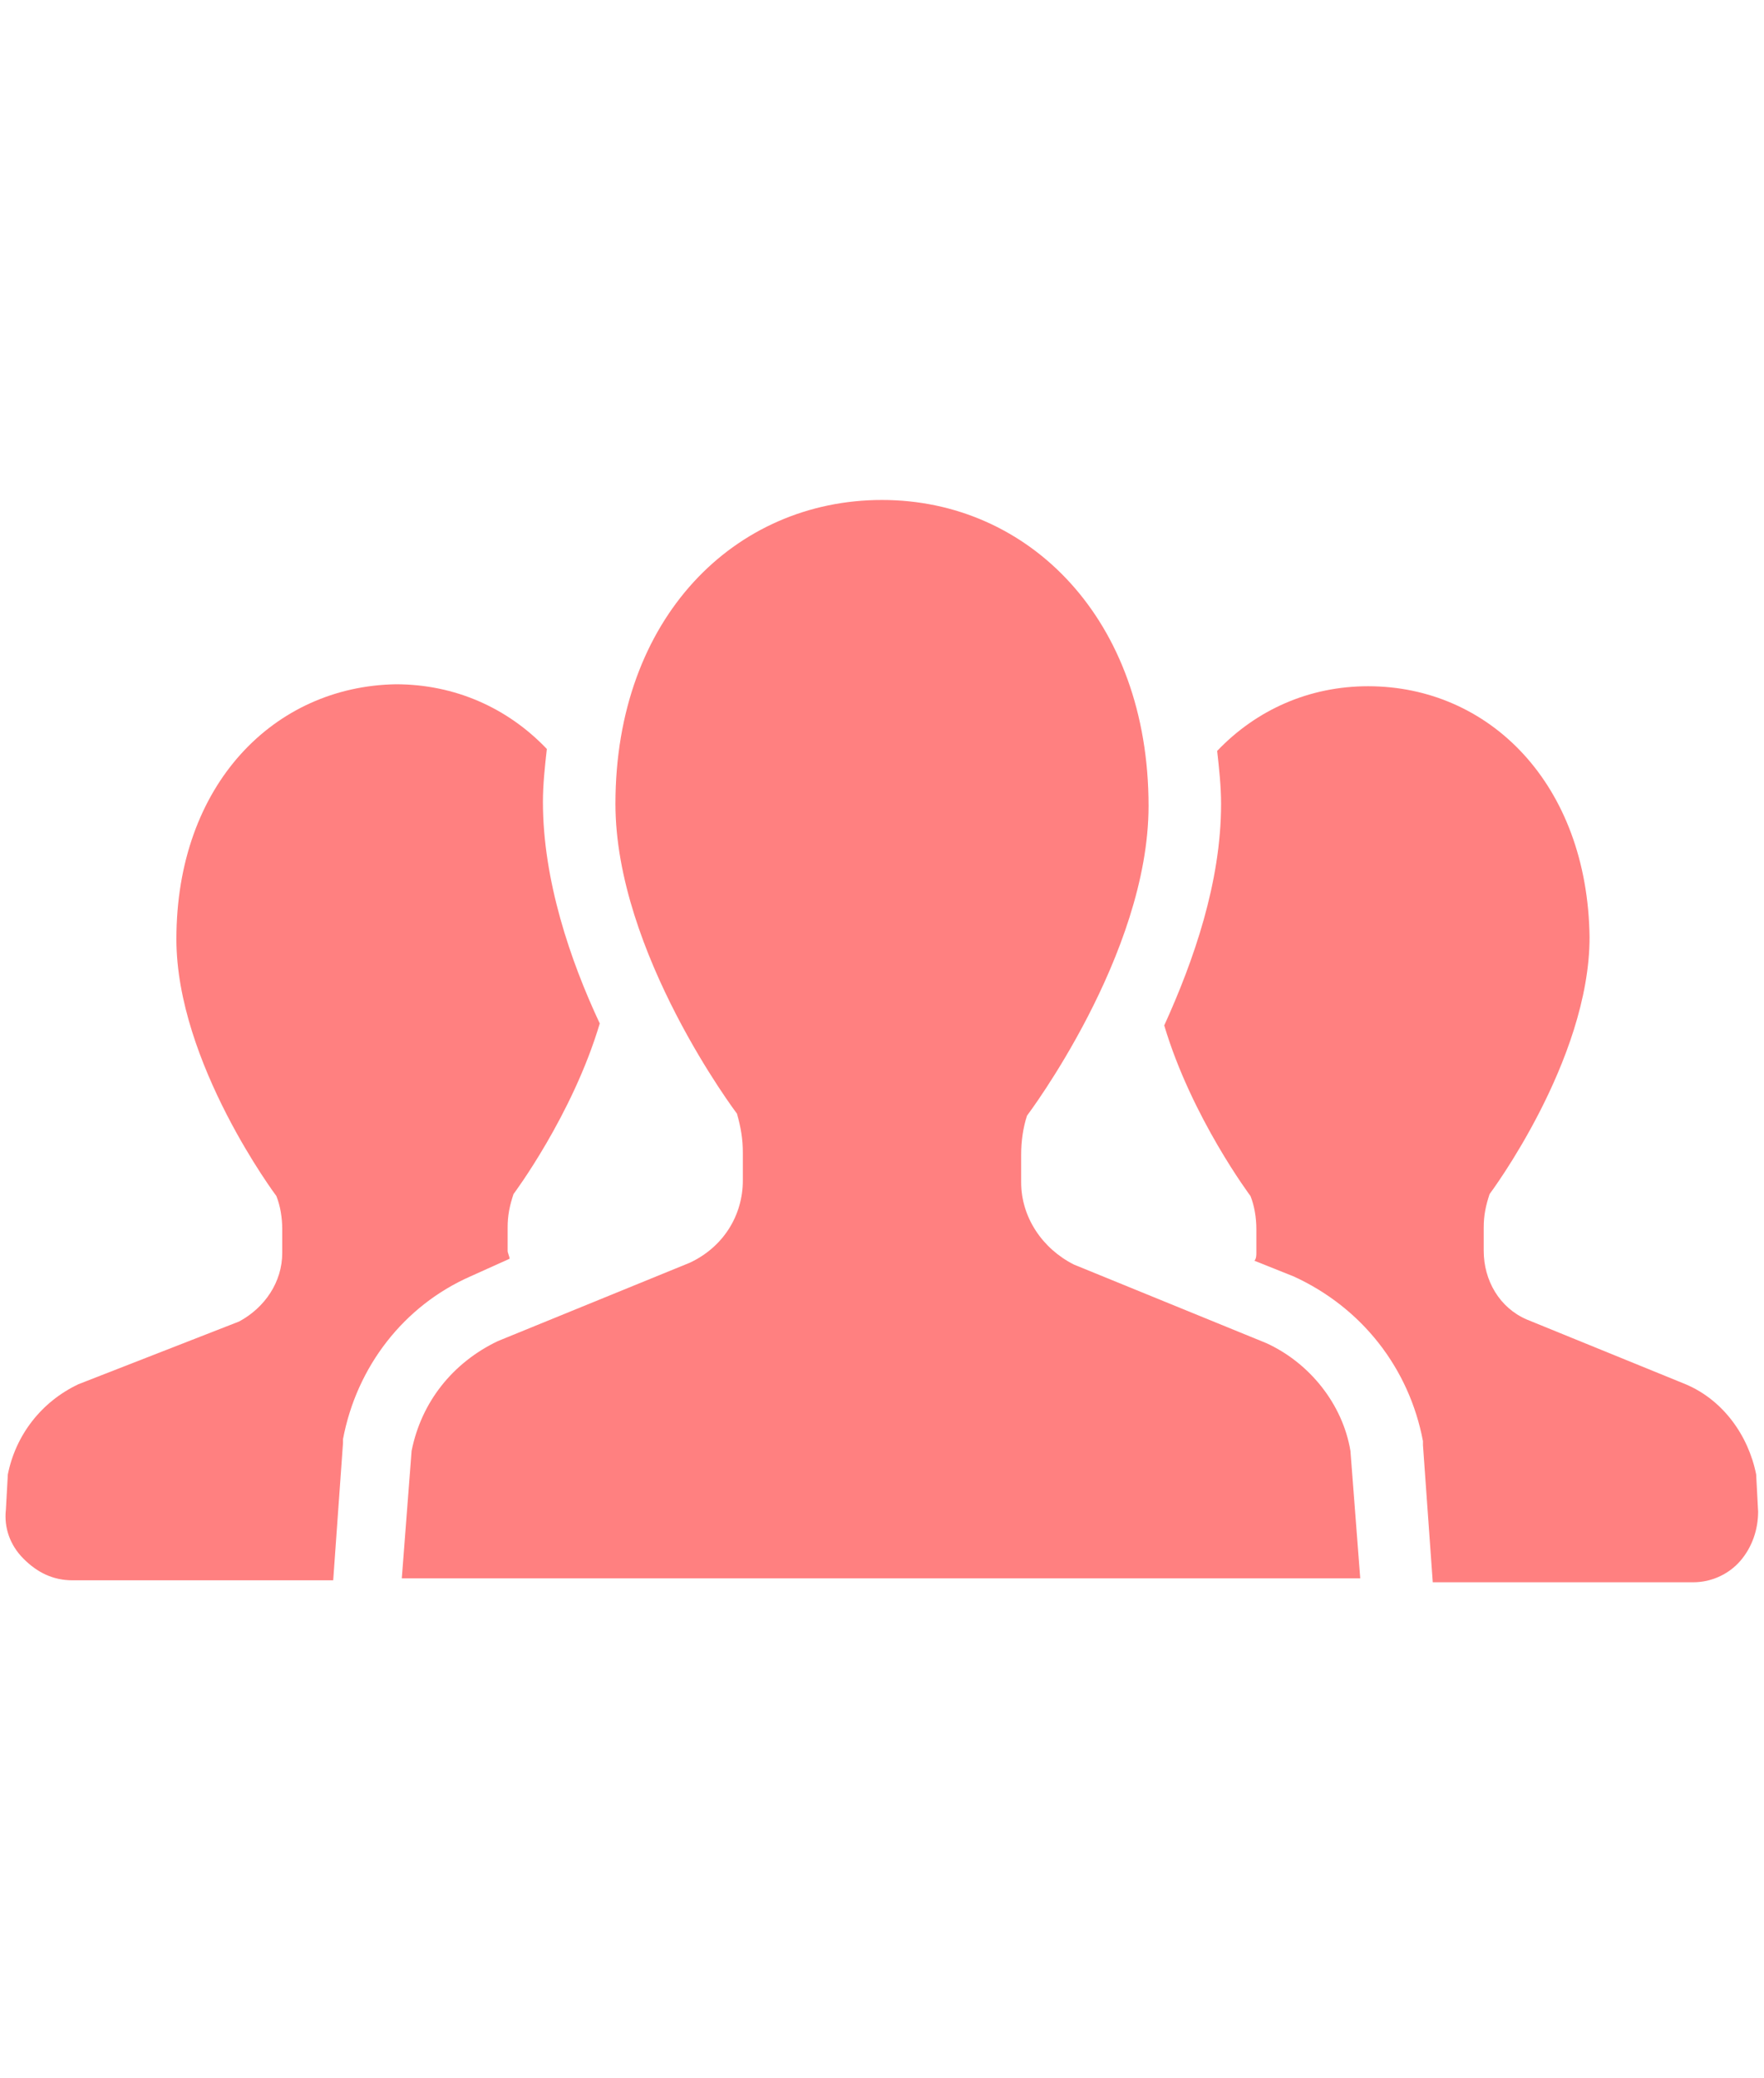 <?xml version="1.0" encoding="utf-8"?>
<!-- Generator: Adobe Illustrator 25.4.7, SVG Export Plug-In . SVG Version: 6.00 Build 0)  -->
<svg version="1.1" id="レイヤー_1" xmlns="http://www.w3.org/2000/svg" xmlns:xlink="http://www.w3.org/1999/xlink" x="0px"
	 y="0px" viewBox="0 0 90 106" style="enable-background:new 0 0 90 106;" xml:space="preserve">
<style type="text/css">
	.st0{fill:#FF8080;}
</style>
<g>
	<path class="st0" d="M26,64.2c0-0.1-0.1-0.3-0.1-0.4v-1.2c0-0.6,0.1-1.1,0.3-1.7c0,0,3-4,4.4-8.7c-1.5-3.2-2.9-7.3-2.9-11.3
		c0-0.9,0.1-1.8,0.2-2.7c-2-2.1-4.7-3.3-7.7-3.3C14,35,9,40,9,47.9C9,54.2,14.1,61,14.1,61c0.2,0.5,0.3,1.1,0.3,1.7v1.2
		c0,1.5-0.9,2.8-2.2,3.5L4,70.6c-1.9,0.9-3.2,2.6-3.6,4.6L0.3,77c-0.1,0.9,0.2,1.8,0.9,2.5s1.5,1.1,2.5,1.1h13.3l0.5-7l0-0.2
		c0.7-3.7,3.1-6.8,6.5-8.3L26,64.2z"/>
	<path class="st0" d="M89.6,75.2c-0.4-2-1.7-3.8-3.6-4.6l-8.1-3.3c-1.4-0.6-2.2-2-2.2-3.5v-1.2c0-0.6,0.1-1.1,0.3-1.7
		c0,0,5.1-6.8,5.1-13.1C81,40,76,35,69.8,35c-3,0-5.7,1.2-7.7,3.3c0.1,0.9,0.2,1.8,0.2,2.7c0,4-1.4,8-2.9,11.3
		c1.4,4.7,4.4,8.7,4.4,8.7c0.2,0.5,0.3,1.1,0.3,1.7v1.2c0,0.1,0,0.3-0.1,0.4l2,0.8c3.5,1.6,5.9,4.7,6.6,8.4l0,0.2l0.5,7h13.3
		c0.9,0,1.8-0.4,2.4-1.1s0.9-1.6,0.9-2.5L89.6,75.2z"/>
	<path class="st0" d="M64.6,68.5l-9.8-4c-1.6-0.8-2.7-2.4-2.7-4.2v-1.4c0-0.7,0.1-1.4,0.3-2c0,0,6.2-8.2,6.2-15.8
		c0-9.5-6.1-15.6-13.6-15.6S31.4,31.5,31.4,41c0,7.6,6.2,15.8,6.2,15.8c0.2,0.7,0.3,1.3,0.3,2v1.4c0,1.8-1,3.4-2.7,4.2l-9.8,4
		c-2.3,1.1-3.9,3.1-4.4,5.6l-0.5,6.5H45h24.4l-0.5-6.5C68.5,71.6,66.8,69.5,64.6,68.5z"/>
</g>
</svg>
